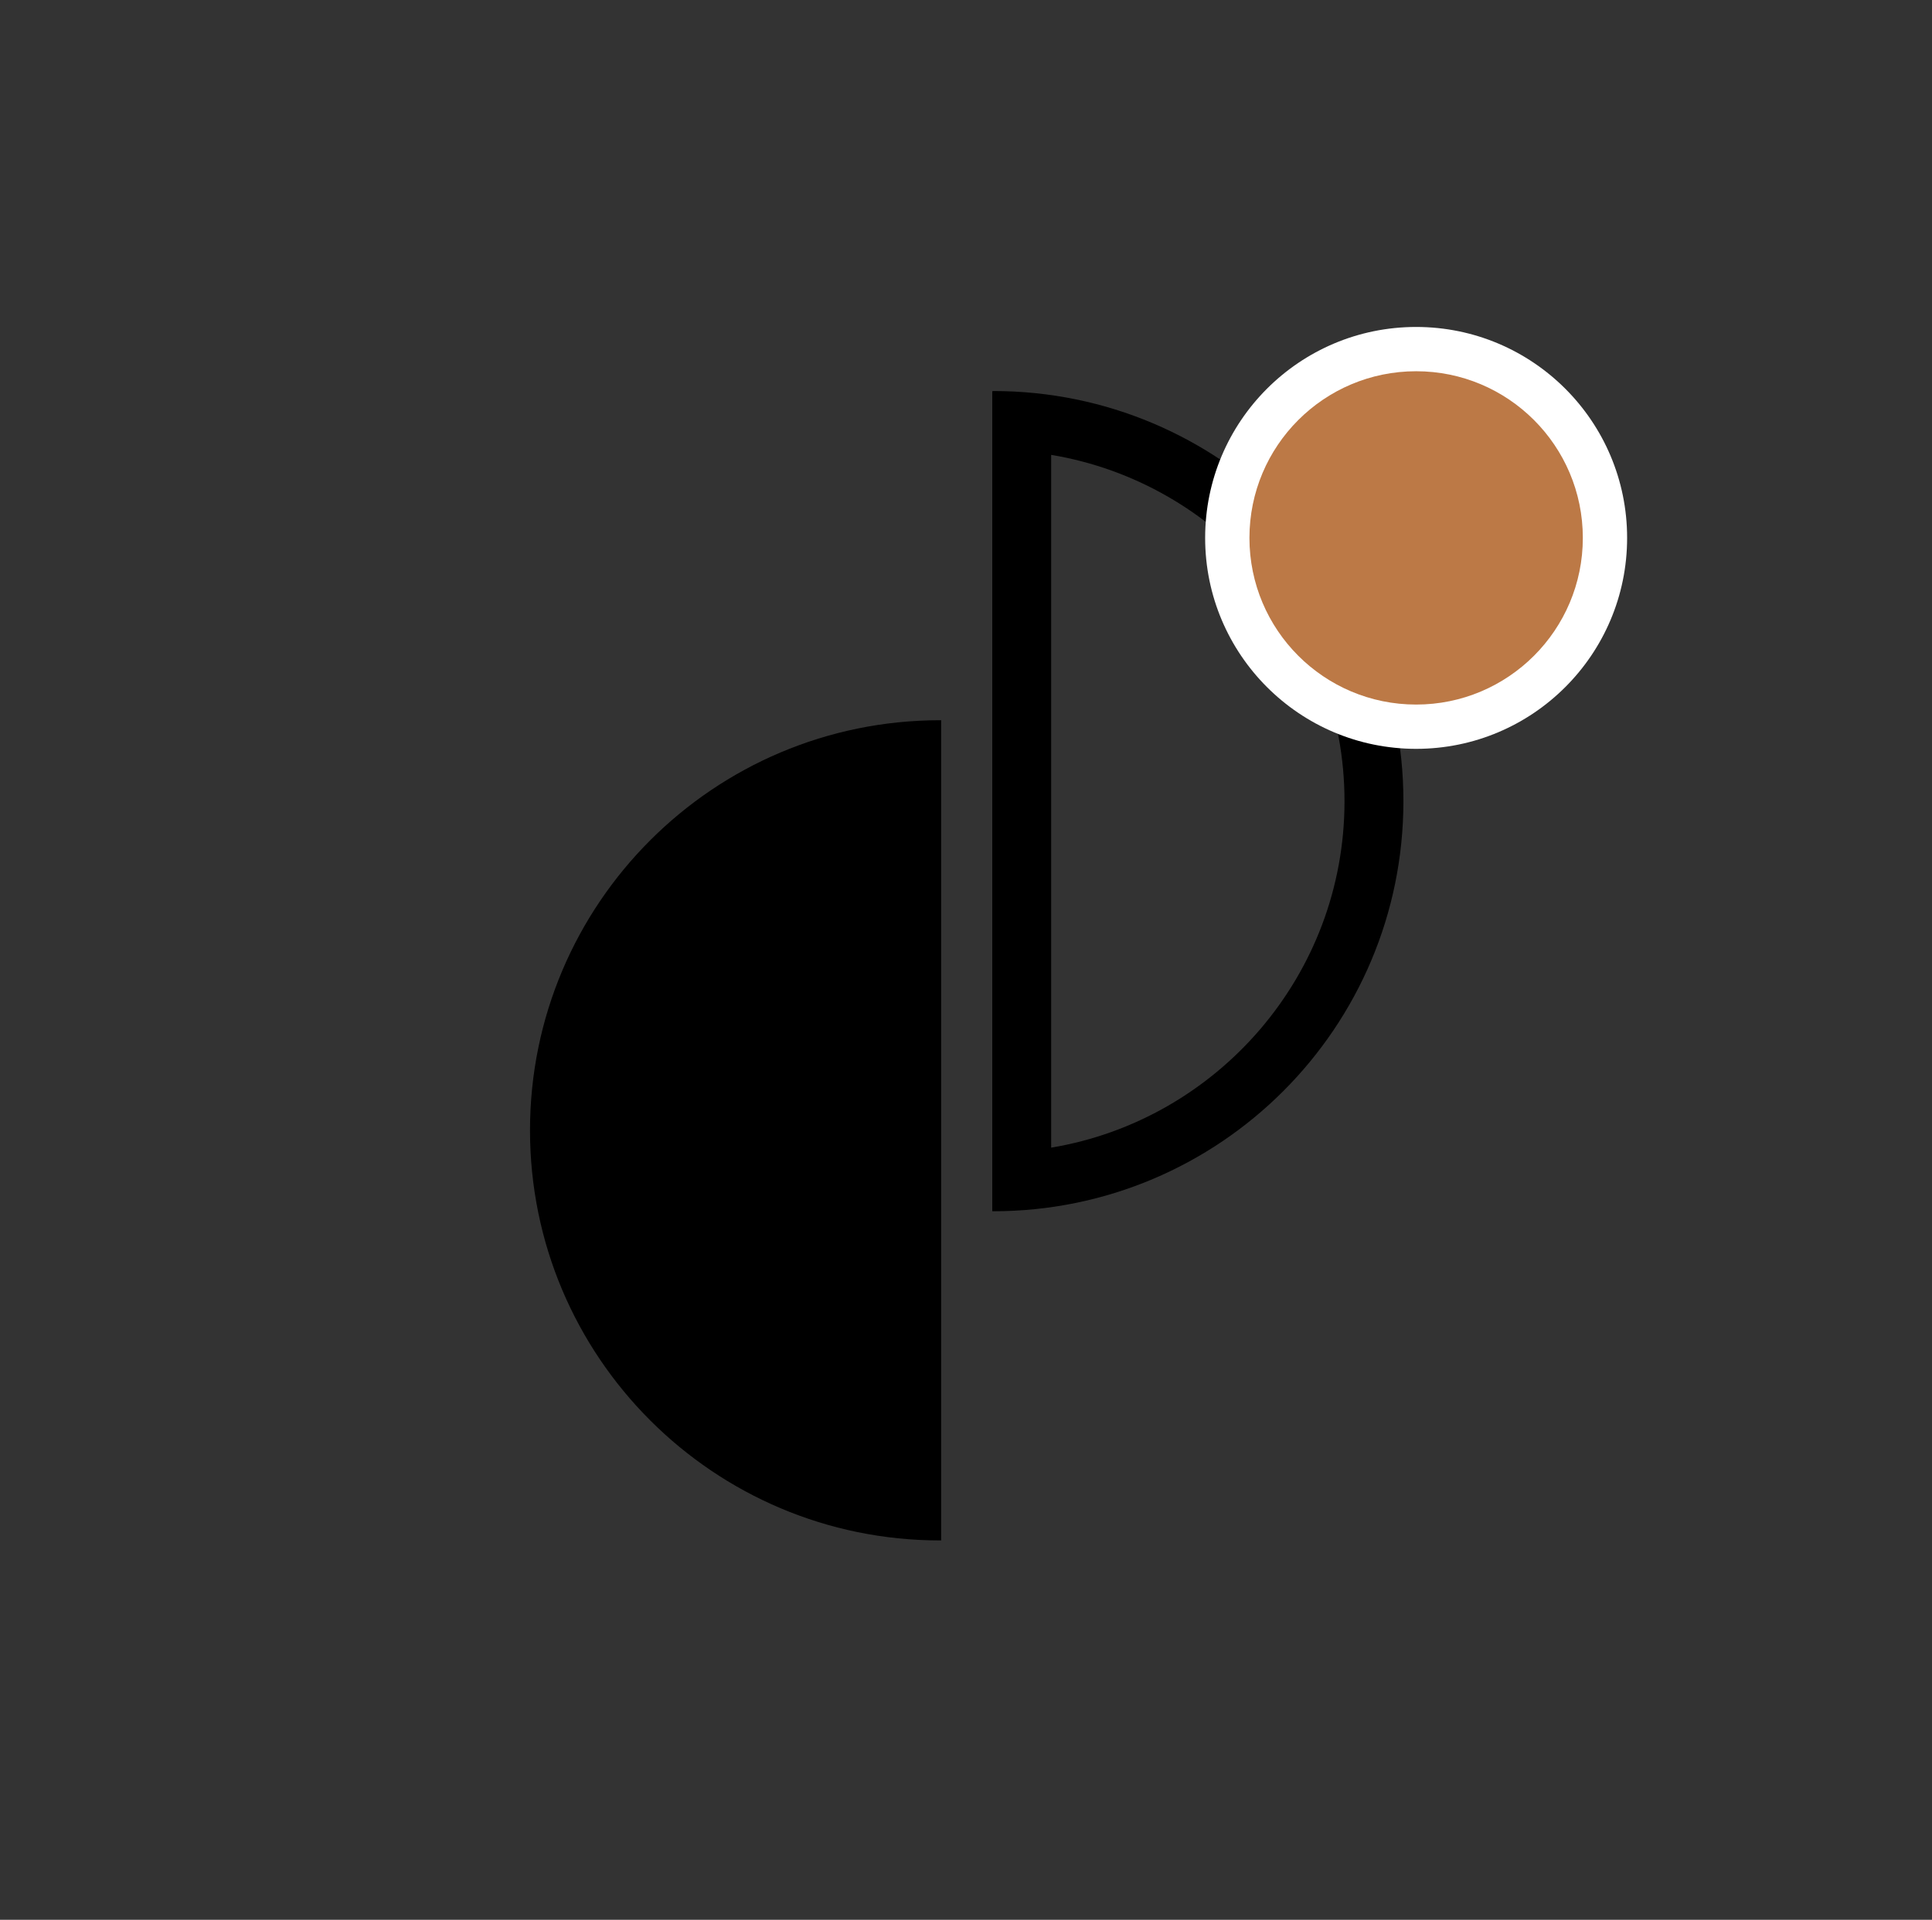 <svg width="164" height="163" viewBox="0 0 164 163" fill="none" xmlns="http://www.w3.org/2000/svg">
<rect x="0" y="0" width="164" height="163" fill="#333333" stroke="none"/>
<path d="M89.23 38.62C103.34 40.97 114.13 53.27 114.13 68.03C114.13 82.79 103.34 95.09 89.23 97.44V38.62ZM84.31 33.21C84.31 33.21 84.26 33.21 84.23 33.21V102.84C84.23 102.84 84.28 102.84 84.31 102.84C103.54 102.84 119.13 87.25 119.13 68.02C119.13 48.79 103.54 33.2 84.31 33.2V33.21Z" fill="black"/>
<path d="M79.81 130.79C79.81 130.79 79.86 130.79 79.89 130.79V61.15C79.89 61.15 79.84 61.15 79.81 61.15C60.58 61.15 44.99 76.74 44.99 95.97C44.99 115.2 60.58 130.79 79.81 130.79Z" fill="black"/>
<path d="M120.21 63.58C130.101 63.58 138.12 55.561 138.12 45.67C138.12 35.779 130.101 27.76 120.21 27.76C110.319 27.76 102.3 35.779 102.3 45.67C102.3 55.561 110.319 63.58 120.21 63.58Z" fill="white"/>
<path d="M120.21 59.82C128.025 59.82 134.36 53.485 134.36 45.67C134.36 37.855 128.025 31.52 120.21 31.52C112.395 31.52 106.06 37.855 106.06 45.67C106.06 53.485 112.395 59.82 120.21 59.82Z" fill="#BC7946"/>
</svg>
